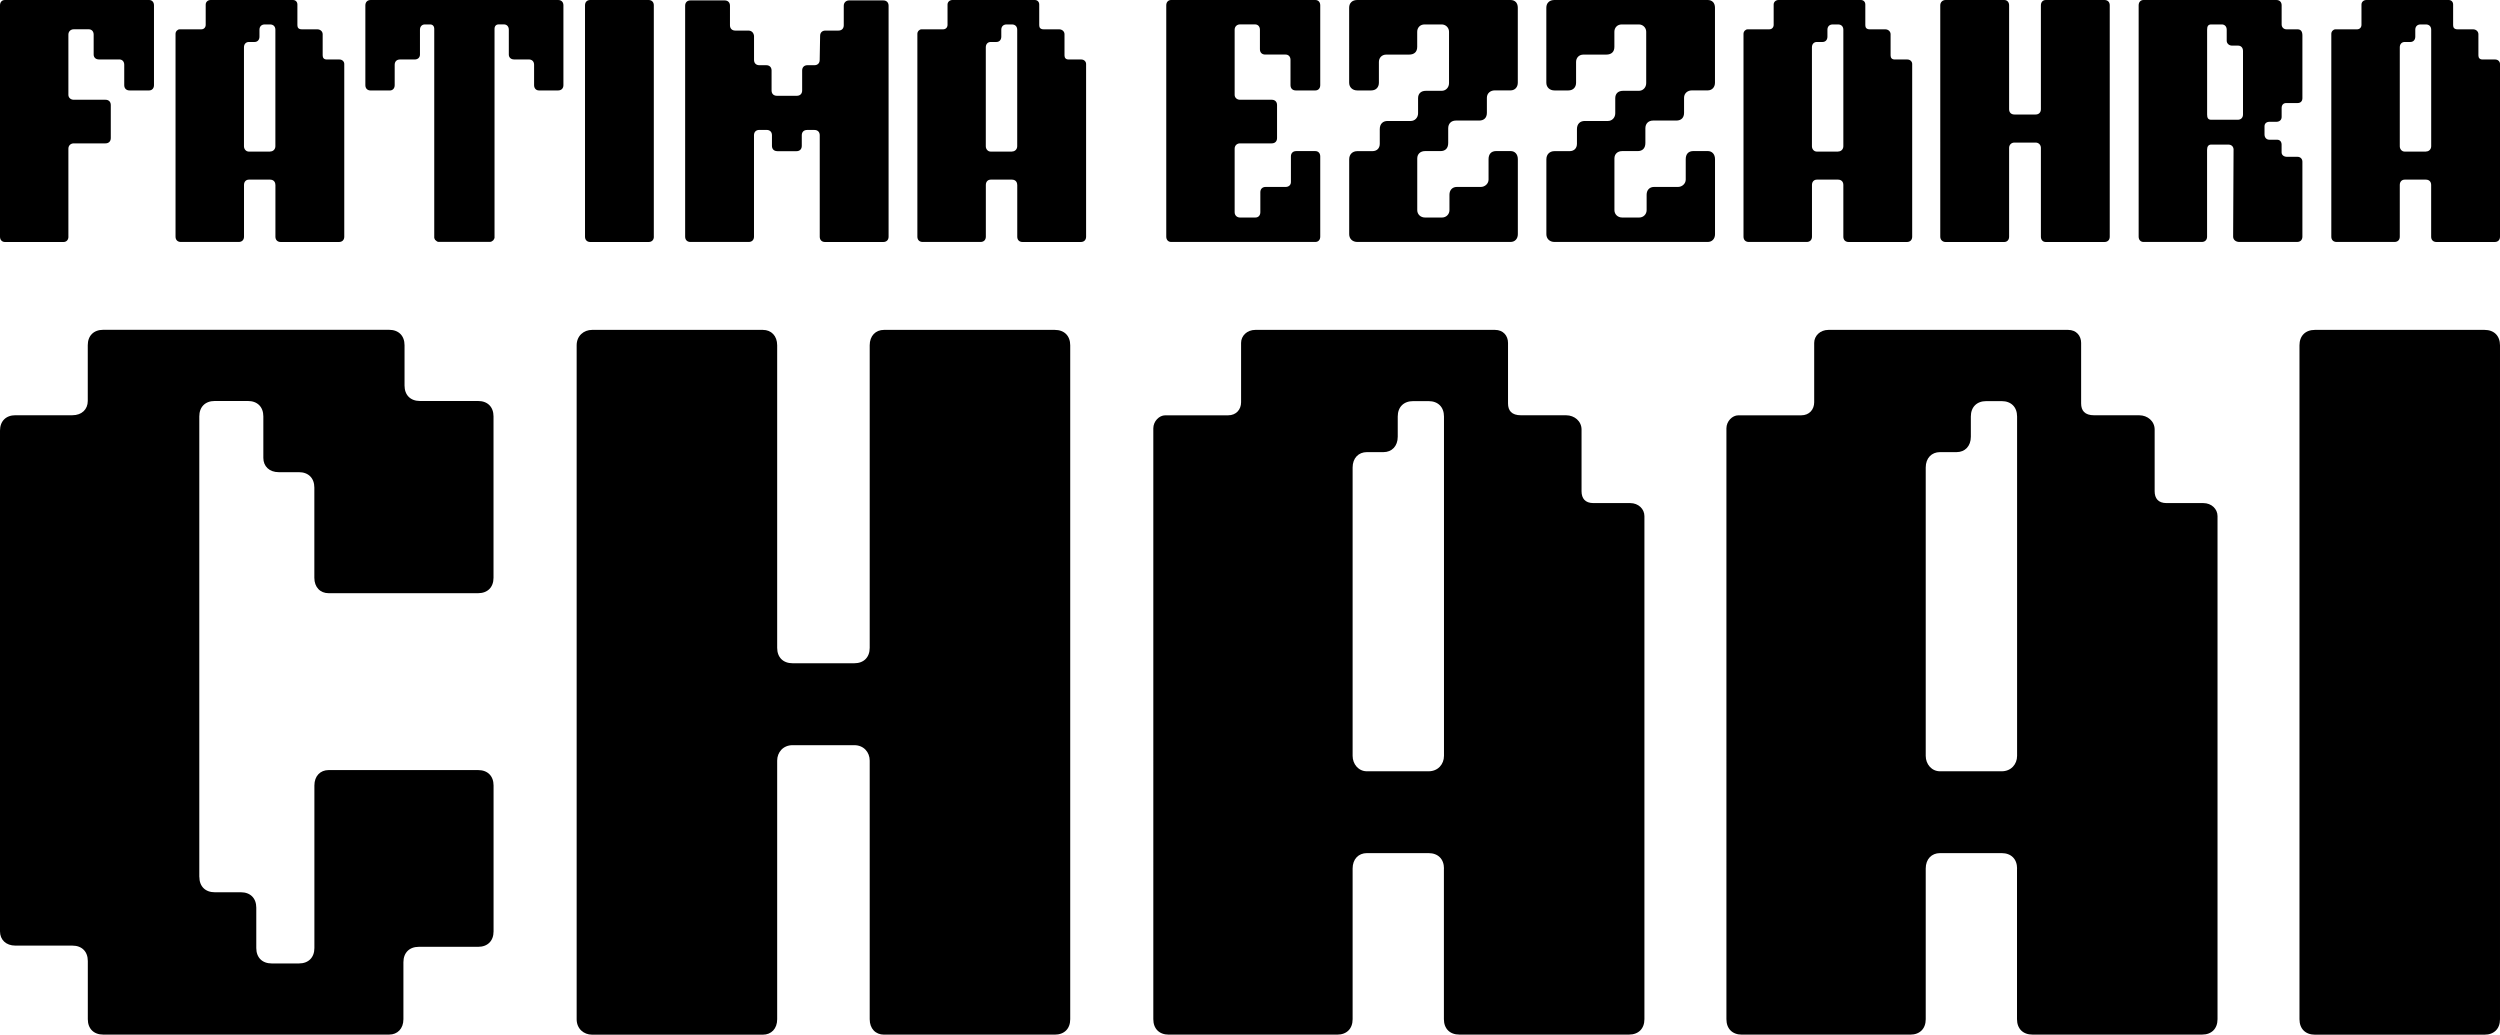 <?xml version="1.0" encoding="UTF-8"?>
<svg id="Layer_1" xmlns="http://www.w3.org/2000/svg" version="1.1" viewBox="0 0 598.45 247.68">
  <!-- Generator: Adobe Illustrator 29.8.1, SVG Export Plug-In . SVG Version: 2.1.1 Build 2)  -->
  <g>
    <g>
      <path d="M16.38,56.66c0,.78-.49,1.27-1.17,1.27H1.17C.49,57.92,0,57.44,0,56.66V1.27C0,.49.49,0,1.17,0h34.52c.68,0,1.17.49,1.17,1.27v19.11c0,.78-.49,1.27-1.17,1.27h-4.68c-.78,0-1.27-.49-1.27-1.27v-4.88c0-.78-.49-1.27-1.17-1.27h-4.88c-.78,0-1.27-.49-1.27-1.17v-4.78c0-.78-.49-1.27-1.17-1.27h-3.61c-.68,0-1.27.49-1.27,1.27v14.43c0,.68.58,1.17,1.27,1.17h7.61c.78,0,1.27.49,1.27,1.27v7.9c0,.78-.49,1.27-1.27,1.27h-7.61c-.68,0-1.27.49-1.27,1.27v21.06Z"/>
      <path d="M65.92,44.27c0-.78-.49-1.27-1.27-1.27h-5.07c-.68,0-1.17.49-1.17,1.27v12.38c0,.78-.49,1.27-1.27,1.27h-13.85c-.78,0-1.27-.49-1.27-1.27V8.09c0-.58.49-1.07.98-1.07h5.17c.68,0,1.07-.49,1.07-1.07V1.07C49.25.49,49.73,0,50.42,0h19.7c.68,0,1.07.49,1.07,1.07v4.97c0,.59.29.98,1.07.98h3.71c.68,0,1.27.49,1.27,1.17v5.07c0,.58.29.98.98.98h3.02c.68,0,1.17.49,1.17,1.07v41.35c0,.78-.49,1.27-1.27,1.27h-13.94c-.78,0-1.27-.49-1.27-1.27v-12.38ZM64.65,36.27c.78,0,1.27-.58,1.27-1.27V7.12c0-.78-.49-1.27-1.27-1.27h-1.27c-.78,0-1.27.49-1.27,1.27v1.66c0,.78-.49,1.27-1.17,1.27h-1.37c-.68,0-1.17.49-1.17,1.27v23.7c0,.68.49,1.27,1.17,1.27h5.07Z"/>
      <path d="M134.87,1.27v19.11c0,.78-.49,1.27-1.27,1.27h-4.58c-.68,0-1.17-.49-1.17-1.27v-4.88c0-.78-.49-1.27-1.27-1.27h-3.51c-.78,0-1.27-.49-1.27-1.17v-5.95c0-.78-.49-1.27-1.17-1.27h-1.27c-.59,0-.98.39-.98,1.07v50.02c0,.1-.1.29-.29.58-.2.19-.49.39-.78.39h-12.38c-.2,0-.49-.2-.78-.49-.1-.2-.2-.39-.2-.49V6.92c0-.68-.39-1.07-.98-1.07h-1.27c-.68,0-1.17.49-1.17,1.27v5.95c0,.68-.49,1.17-1.27,1.17h-3.51c-.78,0-1.27.49-1.27,1.27v4.88c0,.78-.49,1.27-1.17,1.27h-4.58c-.78,0-1.27-.49-1.27-1.27V1.27C87.47.49,87.96,0,88.74,0h44.86c.78,0,1.27.49,1.27,1.27Z"/>
      <path d="M156.52,56.66c0,.78-.49,1.27-1.27,1.27h-13.94c-.78,0-1.27-.49-1.27-1.27V1.27C140.04.49,140.52,0,141.3,0h13.94c.78,0,1.27.49,1.27,1.27v55.39Z"/>
      <path d="M186.06,36.18c-.78,0-1.27-.49-1.27-1.27v-2.54c0-.78-.49-1.27-1.27-1.27h-1.76c-.78,0-1.27.49-1.27,1.27v24.28c0,.78-.49,1.27-1.27,1.27h-13.94c-.78,0-1.27-.49-1.27-1.27V1.37c0-.78.49-1.27,1.27-1.27h8.19c.78,0,1.27.49,1.27,1.27v4.68c0,.78.49,1.27,1.27,1.27h3.12c.78,0,1.27.49,1.37,1.27v5.75c0,.78.49,1.27,1.27,1.27h1.66c.78,0,1.27.49,1.27,1.27v4.78c0,.78.49,1.27,1.27,1.27h4.78c.78,0,1.27-.49,1.27-1.27v-4.78c0-.78.49-1.27,1.27-1.27h1.66c.78,0,1.27-.49,1.27-1.27l.1-5.75c0-.78.49-1.27,1.27-1.27h3.12c.78,0,1.27-.49,1.27-1.27V1.37c0-.78.58-1.27,1.27-1.27h8.19c.78,0,1.27.49,1.27,1.27v55.29c0,.78-.49,1.27-1.27,1.27h-13.94c-.78,0-1.27-.49-1.27-1.27v-24.28c0-.78-.49-1.27-1.27-1.27h-1.76c-.78,0-1.27.49-1.27,1.27v2.54c0,.78-.49,1.27-1.27,1.27h-4.58Z"/>
      <path d="M243.5,44.27c0-.78-.49-1.27-1.27-1.27h-5.07c-.68,0-1.17.49-1.17,1.27v12.38c0,.78-.49,1.27-1.27,1.27h-13.85c-.78,0-1.27-.49-1.27-1.27V8.09c0-.58.49-1.07.98-1.07h5.17c.68,0,1.07-.49,1.07-1.07V1.07C226.83.49,227.31,0,228,0h19.7c.68,0,1.07.49,1.07,1.07v4.97c0,.59.29.98,1.07.98h3.71c.68,0,1.27.49,1.27,1.17v5.07c0,.58.29.98.98.98h3.02c.68,0,1.17.49,1.17,1.07v41.35c0,.78-.49,1.27-1.27,1.27h-13.94c-.78,0-1.27-.49-1.27-1.27v-12.38ZM242.23,36.27c.78,0,1.27-.58,1.27-1.27V7.12c0-.78-.49-1.27-1.27-1.27h-1.27c-.78,0-1.27.49-1.27,1.27v1.66c0,.78-.49,1.27-1.17,1.27h-1.37c-.68,0-1.17.49-1.17,1.27v23.7c0,.68.49,1.27,1.17,1.27h5.07Z"/>
    </g>
    <g>
      <path d="M314.87,0c.68,0,1.17.49,1.17,1.27v19.11c0,.78-.49,1.27-1.17,1.27h-4.68c-.78,0-1.27-.49-1.27-1.27v-6.05c0-.78-.49-1.27-1.17-1.27h-4.88c-.78,0-1.27-.49-1.27-1.27v-4.68c0-.78-.49-1.27-1.17-1.27h-3.61c-.68,0-1.27.49-1.27,1.27v15.6c0,.68.58,1.17,1.27,1.17h7.61c.78,0,1.27.49,1.27,1.27v7.9c0,.78-.49,1.27-1.27,1.27h-7.61c-.68,0-1.27.49-1.27,1.27v15.21c0,.78.58,1.27,1.27,1.27h3.71c.68,0,1.17-.49,1.17-1.27v-4.78c0-.78.49-1.27,1.27-1.27h4.78c.78,0,1.27-.49,1.27-1.17v-6.14c0-.78.49-1.27,1.27-1.27h4.58c.68,0,1.17.49,1.17,1.27v19.21c0,.78-.49,1.27-1.17,1.27h-34.52c-.68,0-1.17-.49-1.17-1.27V1.27c0-.78.49-1.27,1.17-1.27h34.52Z"/>
      <path d="M363.34,56.07c0,1.07-.68,1.85-1.75,1.85h-36.67c-1.17,0-1.95-.78-1.95-1.85v-17.94c0-1.17.78-1.95,1.95-1.95h3.61c1.07,0,1.76-.68,1.76-1.76v-3.51c0-1.27.78-1.95,1.85-1.95h5.56c.98,0,1.76-.78,1.76-1.85v-3.61c0-1.07.68-1.76,1.85-1.76h3.8c.98,0,1.76-.78,1.76-1.85V7.61c0-.98-.78-1.76-1.76-1.76h-4.1c-1.07,0-1.76.78-1.76,1.76v3.61c0,1.17-.68,1.85-1.95,1.85h-5.46c-1.07,0-1.76.78-1.76,1.76v4.97c0,1.07-.68,1.85-1.85,1.85h-3.32c-1.17,0-1.95-.78-1.95-1.85V1.85c0-1.17.78-1.85,1.95-1.85h36.67c1.07,0,1.75.68,1.75,1.85v17.94c0,1.07-.68,1.85-1.75,1.85h-3.8c-.98,0-1.85.68-1.85,1.76v3.61c0,1.17-.68,1.85-1.85,1.85h-5.56c-1.17,0-1.85.78-1.85,1.85v3.51c0,1.27-.68,1.95-1.85,1.95h-3.71c-1.07,0-1.85.68-1.85,1.76v12.38c0,.98.78,1.76,1.85,1.76h4.1c.98,0,1.76-.78,1.76-1.76v-3.71c0-1.07.68-1.85,1.76-1.85h5.75c.98,0,1.85-.78,1.85-1.76v-4.88c0-1.17.59-1.95,1.85-1.95h3.41c1.07,0,1.75.78,1.75,1.95v17.94Z"/>
      <path d="M410.54,56.07c0,1.07-.68,1.85-1.75,1.85h-36.67c-1.17,0-1.95-.78-1.95-1.85v-17.94c0-1.17.78-1.95,1.95-1.95h3.61c1.07,0,1.76-.68,1.76-1.76v-3.51c0-1.27.78-1.95,1.85-1.95h5.56c.98,0,1.76-.78,1.76-1.85v-3.61c0-1.07.68-1.76,1.85-1.76h3.8c.98,0,1.76-.78,1.76-1.85V7.61c0-.98-.78-1.76-1.76-1.76h-4.1c-1.07,0-1.76.78-1.76,1.76v3.61c0,1.17-.68,1.85-1.95,1.85h-5.46c-1.07,0-1.76.78-1.76,1.76v4.97c0,1.07-.68,1.85-1.85,1.85h-3.32c-1.17,0-1.95-.78-1.95-1.85V1.85c0-1.17.78-1.85,1.95-1.85h36.67c1.07,0,1.75.68,1.75,1.85v17.94c0,1.07-.68,1.85-1.75,1.85h-3.8c-.98,0-1.85.68-1.85,1.76v3.61c0,1.17-.68,1.85-1.85,1.85h-5.56c-1.17,0-1.85.78-1.85,1.85v3.51c0,1.27-.68,1.95-1.85,1.95h-3.71c-1.07,0-1.85.68-1.85,1.76v12.38c0,.98.78,1.76,1.85,1.76h4.1c.98,0,1.76-.78,1.76-1.76v-3.71c0-1.07.68-1.85,1.76-1.85h5.75c.98,0,1.85-.78,1.85-1.76v-4.88c0-1.17.59-1.95,1.85-1.95h3.41c1.07,0,1.75.78,1.75,1.95v17.94Z"/>
      <path d="M441.26,44.27c0-.78-.49-1.27-1.27-1.27h-5.07c-.68,0-1.17.49-1.17,1.27v12.38c0,.78-.49,1.27-1.27,1.27h-13.85c-.78,0-1.27-.49-1.27-1.27V8.09c0-.58.49-1.07.98-1.07h5.17c.68,0,1.07-.49,1.07-1.07V1.07c0-.58.49-1.07,1.17-1.07h19.7c.68,0,1.07.49,1.07,1.07v4.97c0,.59.29.98,1.07.98h3.71c.68,0,1.27.49,1.27,1.17v5.07c0,.58.29.98.98.98h3.02c.68,0,1.17.49,1.17,1.07v41.35c0,.78-.49,1.27-1.27,1.27h-13.94c-.78,0-1.27-.49-1.27-1.27v-12.38ZM439.99,36.27c.78,0,1.27-.58,1.27-1.27V7.12c0-.78-.49-1.27-1.27-1.27h-1.27c-.78,0-1.27.49-1.27,1.27v1.66c0,.78-.49,1.27-1.17,1.27h-1.37c-.68,0-1.17.49-1.17,1.27v23.7c0,.68.49,1.27,1.17,1.27h5.07Z"/>
      <path d="M488.55,35.4c0-.68-.49-1.27-1.27-1.27h-5.07c-.78,0-1.27.59-1.27,1.27v21.26c0,.78-.49,1.27-1.17,1.27h-14.04c-.68,0-1.27-.49-1.27-1.27V1.27c0-.78.59-1.27,1.27-1.27h14.04c.68,0,1.17.49,1.17,1.27v24.87c0,.78.49,1.27,1.27,1.27h5.07c.78,0,1.27-.49,1.27-1.27V1.27c0-.78.49-1.27,1.17-1.27h14.04c.78,0,1.27.49,1.27,1.27v55.39c0,.78-.49,1.27-1.27,1.27h-14.04c-.68,0-1.17-.49-1.17-1.27v-21.26Z"/>
      <path d="M534.68,35.88c0-.78-.49-1.27-1.27-1.27h-4.1c-.68,0-.98.49-.98,1.27v20.77c0,.78-.49,1.27-1.27,1.27h-13.94c-.68,0-1.17-.49-1.17-1.27V1.27c0-.78.49-1.27,1.17-1.27h31.79c.78,0,1.27.49,1.27,1.27v4.58c0,.68.49,1.17,1.17,1.17h2.63c.78,0,1.17.49,1.17,1.46v15.02c0,.68-.39,1.17-1.17,1.17h-2.73c-.68,0-1.07.49-1.07,1.17v2.15c0,.78-.58,1.17-1.27,1.17h-1.66c-.68,0-1.17.39-1.17,1.07v1.95c0,.78.49,1.27,1.17,1.27h1.85c.68,0,1.07.49,1.07,1.17v1.85c0,.68.59,1.07,1.27,1.07h2.54c.68,0,1.17.49,1.17,1.17v17.94c0,.78-.49,1.27-1.27,1.27h-13.85c-.78,0-1.46-.49-1.46-1.27l.1-20.77ZM528.34,27.4c0,.78.2,1.27.98,1.27h6.34c.78,0,1.27-.49,1.27-1.27v-15.21c0-.78-.49-1.27-1.17-1.27h-1.46c-.68,0-1.27-.49-1.27-1.17v-2.63c0-.78-.49-1.27-1.17-1.27h-2.54c-.78,0-.98.49-.98,1.27v20.28Z"/>
      <path d="M581.97,44.27c0-.78-.49-1.27-1.27-1.27h-5.07c-.68,0-1.17.49-1.17,1.27v12.38c0,.78-.49,1.27-1.27,1.27h-13.85c-.78,0-1.27-.49-1.27-1.27V8.09c0-.58.49-1.07.98-1.07h5.17c.68,0,1.07-.49,1.07-1.07V1.07c0-.58.49-1.07,1.17-1.07h19.7c.68,0,1.07.49,1.07,1.07v4.97c0,.59.29.98,1.07.98h3.71c.68,0,1.27.49,1.27,1.17v5.07c0,.58.29.98.98.98h3.02c.68,0,1.17.49,1.17,1.07v41.35c0,.78-.49,1.27-1.27,1.27h-13.94c-.78,0-1.27-.49-1.27-1.27v-12.38ZM580.71,36.27c.78,0,1.27-.58,1.27-1.27V7.12c0-.78-.49-1.27-1.27-1.27h-1.27c-.78,0-1.27.49-1.27,1.27v1.66c0,.78-.49,1.27-1.17,1.27h-1.37c-.68,0-1.17.49-1.17,1.27v23.7c0,.68.49,1.27,1.17,1.27h5.07Z"/>
    </g>
  </g>
  <g>
    <path d="M47.72,209.9c0,2.27,1.42,3.69,3.69,3.69h6.25c2.27,0,3.69,1.42,3.69,3.69v9.66c0,2.27,1.42,3.69,3.69,3.69h6.53c2.27,0,3.69-1.42,3.69-3.69v-38.91c0-2.27,1.42-3.69,3.41-3.69h35.79c2.27,0,3.69,1.42,3.69,3.69v34.93c0,2.27-1.42,3.69-3.69,3.69h-14.2c-2.27,0-3.69,1.42-3.69,3.69v13.63c0,2.27-1.42,3.69-3.41,3.69H24.71c-2.27,0-3.69-1.42-3.69-3.69v-13.92c0-2.27-1.42-3.69-3.69-3.69H3.69c-2.27,0-3.69-1.42-3.69-3.41v-119.86c0-2.27,1.42-3.69,3.69-3.69h13.63c2.27,0,3.69-1.42,3.69-3.41v-13.35c0-2.27,1.42-3.69,3.69-3.69h68.45c2.27,0,3.69,1.42,3.69,3.69v9.66c0,2.27,1.42,3.69,3.69,3.69h13.92c2.27,0,3.69,1.42,3.69,3.69v38.63c0,2.27-1.42,3.69-3.69,3.69h-35.79c-1.99,0-3.41-1.42-3.41-3.69v-21.59c0-2.27-1.42-3.69-3.69-3.69h-4.83c-2.27,0-3.69-1.42-3.69-3.41v-9.94c0-2.27-1.42-3.69-3.69-3.69h-7.95c-2.27,0-3.69,1.42-3.69,3.69v110.2Z"/>
    <path d="M208.19,182.07c0-1.99-1.42-3.69-3.69-3.69h-14.77c-2.27,0-3.69,1.71-3.69,3.69v61.92c0,2.27-1.42,3.69-3.41,3.69h-40.9c-1.99,0-3.69-1.42-3.69-3.69V82.66c0-2.27,1.7-3.69,3.69-3.69h40.9c1.99,0,3.41,1.42,3.41,3.69v72.42c0,2.27,1.42,3.69,3.69,3.69h14.77c2.27,0,3.69-1.42,3.69-3.69v-72.42c0-2.27,1.42-3.69,3.41-3.69h40.9c2.27,0,3.69,1.42,3.69,3.69v161.32c0,2.27-1.42,3.69-3.69,3.69h-40.9c-1.99,0-3.41-1.42-3.41-3.69v-61.92Z"/>
    <path d="M345.66,207.91c0-2.27-1.42-3.69-3.69-3.69h-14.77c-1.99,0-3.41,1.42-3.41,3.69v36.07c0,2.27-1.42,3.69-3.69,3.69h-40.33c-2.27,0-3.69-1.42-3.69-3.69V102.54c0-1.7,1.42-3.12,2.84-3.12h15.05c1.99,0,3.12-1.42,3.12-3.13v-14.2c0-1.7,1.42-3.12,3.41-3.12h57.37c1.99,0,3.12,1.42,3.12,3.12v14.48c0,1.71.85,2.84,3.12,2.84h10.79c1.99,0,3.69,1.42,3.69,3.41v14.77c0,1.7.85,2.84,2.84,2.84h8.8c1.99,0,3.41,1.42,3.41,3.12v120.42c0,2.27-1.42,3.69-3.69,3.69h-40.62c-2.27,0-3.69-1.42-3.69-3.69v-36.07ZM341.97,184.63c2.27,0,3.69-1.7,3.69-3.69v-81.23c0-2.27-1.42-3.69-3.69-3.69h-3.69c-2.27,0-3.69,1.42-3.69,3.69v4.83c0,2.27-1.42,3.69-3.41,3.69h-3.98c-1.99,0-3.41,1.42-3.41,3.69v69.02c0,1.99,1.42,3.69,3.41,3.69h14.77Z"/>
    <path d="M482.85,207.91c0-2.27-1.42-3.69-3.69-3.69h-14.77c-1.99,0-3.41,1.42-3.41,3.69v36.07c0,2.27-1.42,3.69-3.69,3.69h-40.33c-2.27,0-3.69-1.42-3.69-3.69V102.54c0-1.7,1.42-3.12,2.84-3.12h15.05c1.99,0,3.12-1.42,3.12-3.13v-14.2c0-1.7,1.42-3.12,3.41-3.12h57.37c1.99,0,3.12,1.42,3.12,3.12v14.48c0,1.71.85,2.84,3.12,2.84h10.79c1.99,0,3.69,1.42,3.69,3.41v14.77c0,1.7.85,2.84,2.84,2.84h8.8c1.99,0,3.41,1.42,3.41,3.12v120.42c0,2.27-1.42,3.69-3.69,3.69h-40.62c-2.27,0-3.69-1.42-3.69-3.69v-36.07ZM479.16,184.63c2.27,0,3.69-1.7,3.69-3.69v-81.23c0-2.27-1.42-3.69-3.69-3.69h-3.69c-2.27,0-3.69,1.42-3.69,3.69v4.83c0,2.27-1.42,3.69-3.41,3.69h-3.98c-1.99,0-3.41,1.42-3.41,3.69v69.02c0,1.99,1.42,3.69,3.41,3.69h14.77Z"/>
    <path d="M598.45,243.99c0,2.27-1.42,3.69-3.69,3.69h-40.62c-2.27,0-3.69-1.42-3.69-3.69V82.66c0-2.27,1.42-3.69,3.69-3.69h40.62c2.27,0,3.69,1.42,3.69,3.69v161.32Z"/>
  </g>
</svg>